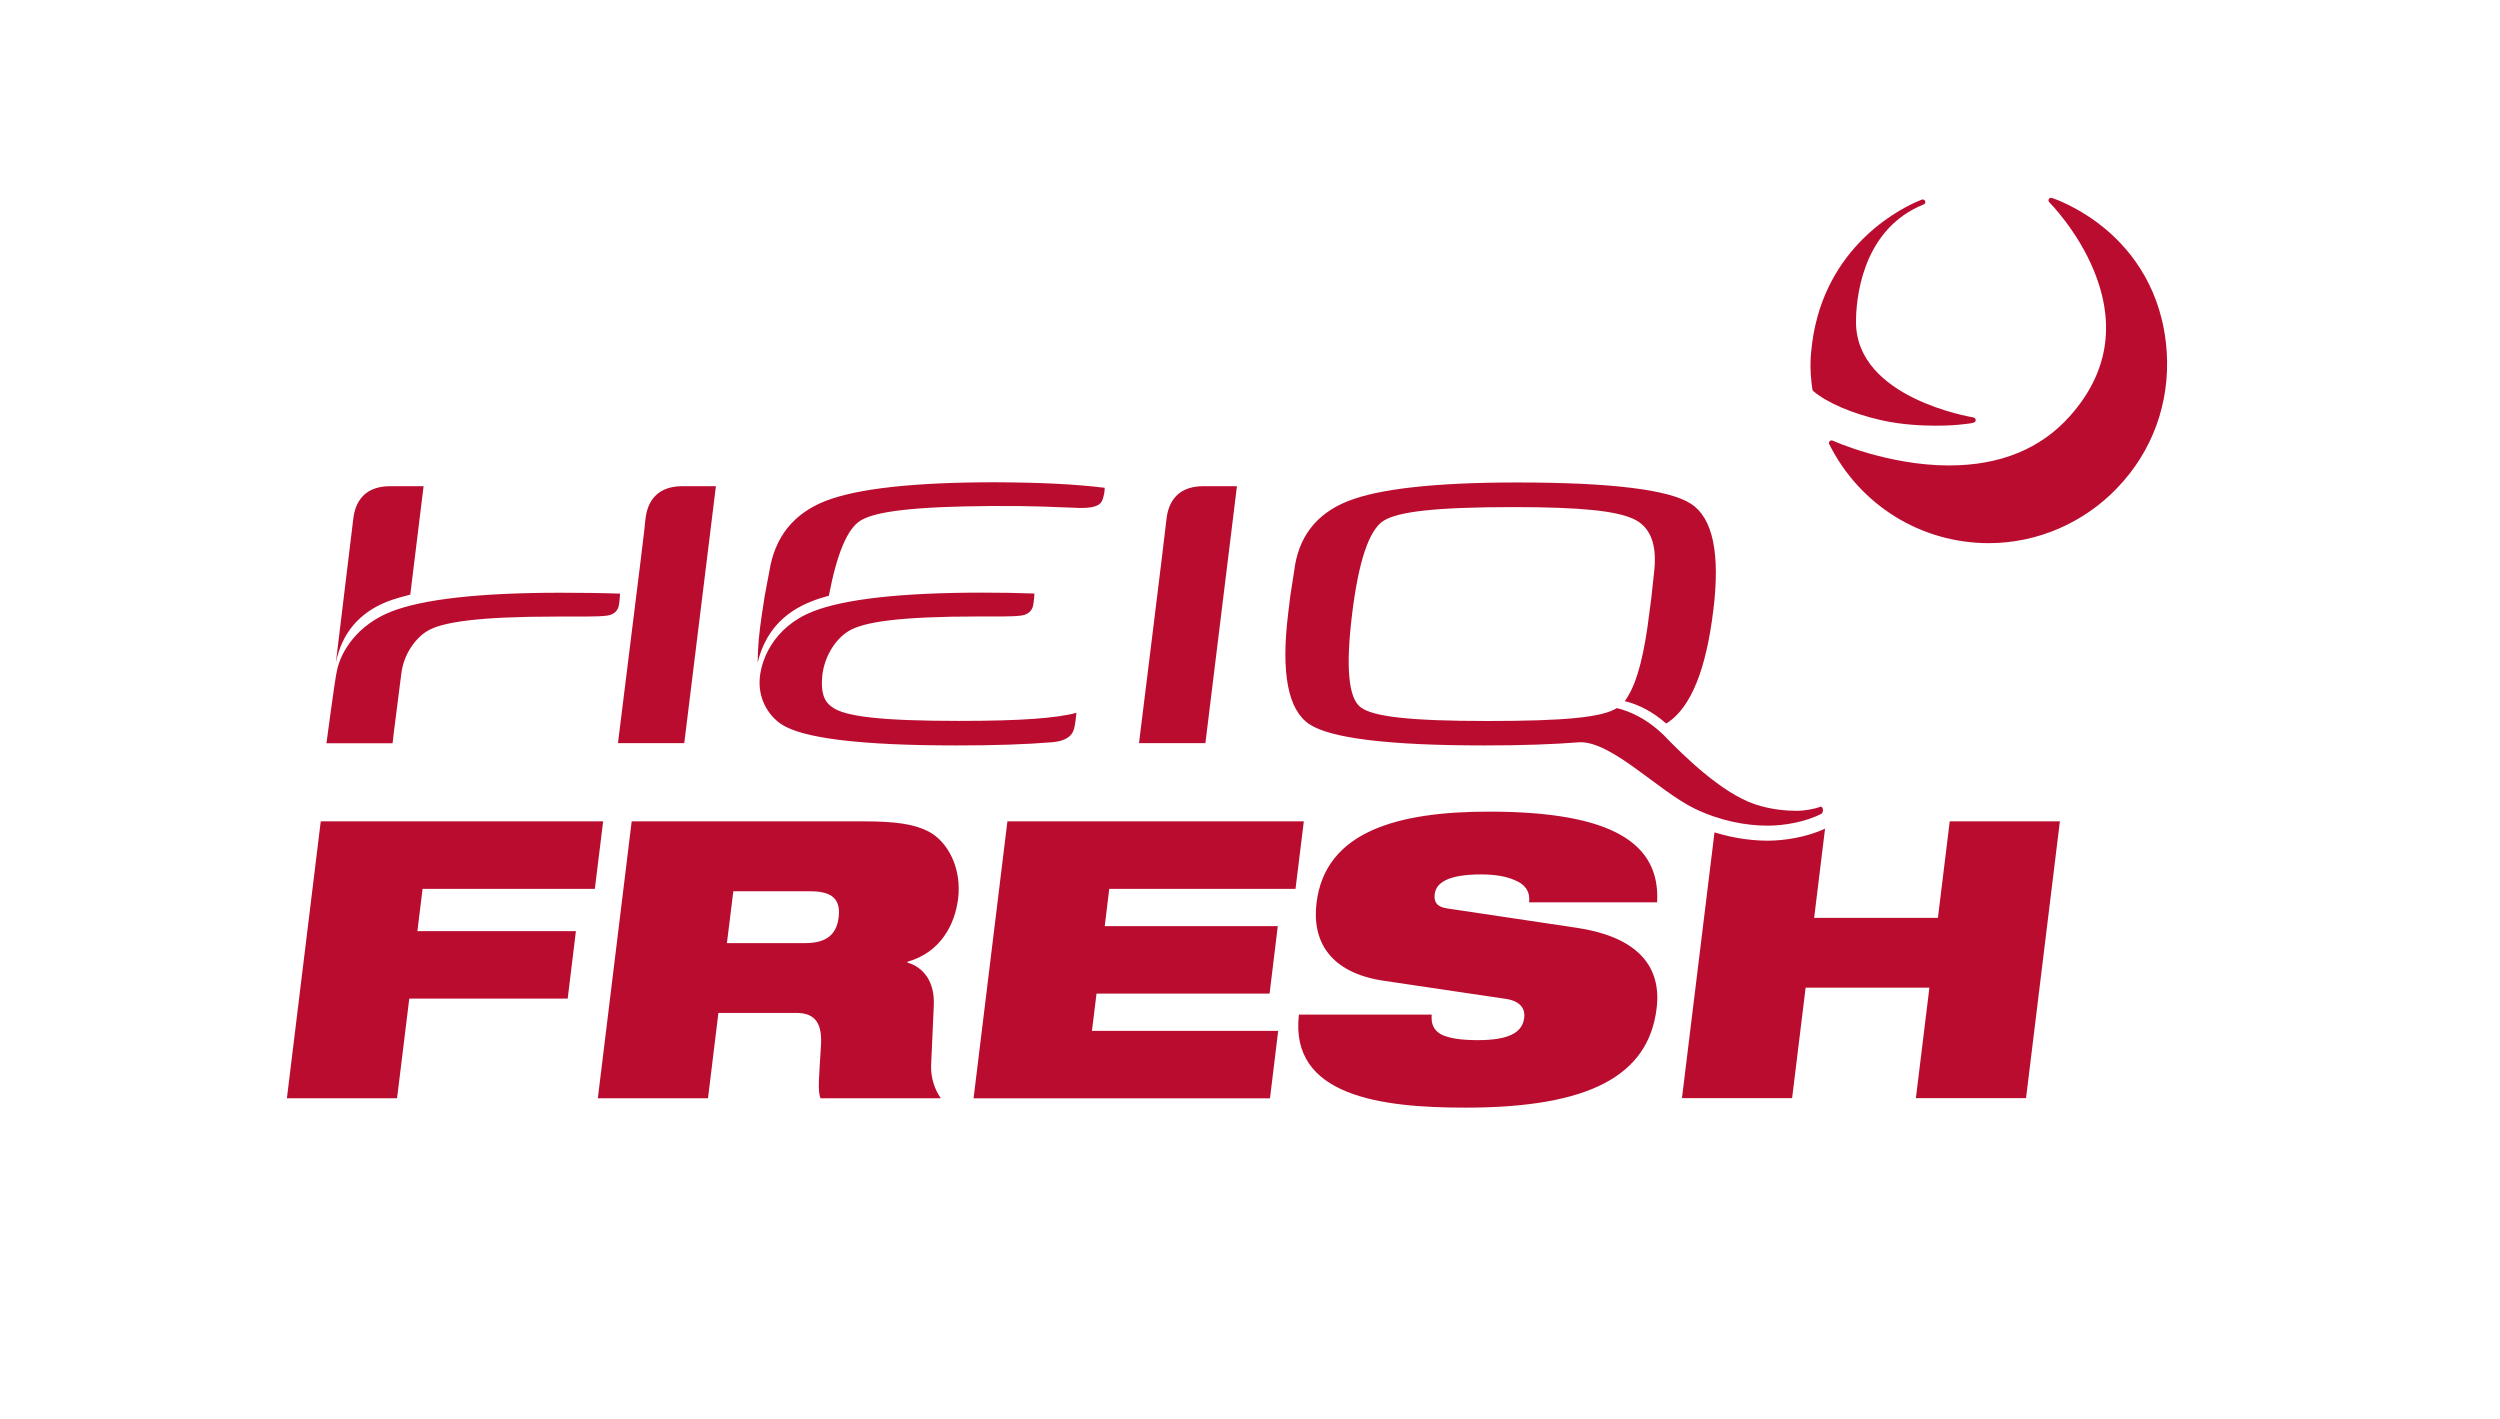 <?xml version="1.0" encoding="utf-8"?>
<!-- Generator: Adobe Illustrator 28.2.0, SVG Export Plug-In . SVG Version: 6.00 Build 0)  -->
<svg version="1.1" xmlns="http://www.w3.org/2000/svg" xmlns:xlink="http://www.w3.org/1999/xlink" x="0px" y="0px"
	 viewBox="0 0 249.65 141.73" style="enable-background:new 0 0 249.65 141.73;" xml:space="preserve">
<style type="text/css">
	.st0{fill:none;}
	.st1{fill:#BA0C2F;}
</style>
<g id="Hintergrund">
	<rect x="0" class="st0" width="394.02" height="141.73"/>
</g>
<g id="Logo">
	<path class="st1" d="M32.03,82.02h28.2l-0.83,6.74h-17.2l-0.52,4.22h15.83l-0.82,6.74H40.87l-1.22,9.95h-11L32.03,82.02z
		 M63.08,82.02h23.17c3.16,0,5.04,0.27,6.47,1.01c1.94,1.01,3.33,3.68,2.96,6.7c-0.32,2.59-1.75,5.38-5.06,6.31l-0.01,0.08
		c1.58,0.46,2.74,1.86,2.64,4.26l-0.27,6.04c-0.03,1.24,0.37,2.4,0.97,3.25H81.93c-0.29-0.81-0.14-2.01,0.05-5.23
		c0.13-2.05-0.42-3.29-2.44-3.29h-7.8l-1.04,8.52h-11L63.08,82.02z M72.59,94.18h7.8c2.14,0,3.15-0.85,3.36-2.59
		c0.26-2.09-1.05-2.59-2.88-2.59h-7.64L72.59,94.18z M100.6,82.02h29.6l-0.83,6.74h-18.6l-0.45,3.72h17.28l-0.82,6.74h-17.28
		l-0.46,3.72h18.6l-0.82,6.74h-29.6L100.6,82.02z M138.12,97.93c-5.28-0.81-7.13-3.91-6.65-7.78c0.88-7.16,8.17-9.1,17.22-9.1
		c12.4,0,17.12,3.21,16.79,9.06h-12.79c0.14-1.12-0.44-1.82-1.41-2.21c-0.92-0.42-2.15-0.58-3.36-0.58c-3.28,0-4.51,0.81-4.65,1.97
		c-0.09,0.77,0.19,1.28,1.27,1.43l12.91,1.93c5.44,0.81,8.56,3.37,7.98,8.05c-0.82,6.74-6.75,9.91-19.11,9.91
		c-8.46,0-17.56-1.16-16.61-9.29h13.26c-0.08,0.93,0.2,1.55,0.93,1.97c0.77,0.39,1.96,0.58,3.67,0.58c3.43,0,4.48-0.93,4.64-2.25
		c0.1-0.81-0.31-1.62-1.76-1.86L138.12,97.93z M193.33,42.51L193.33,42.51c-1.37,0-3.44-0.09-5.47-0.55
		c-2.87-0.65-5.4-1.73-6.78-2.9c-0.05-0.05-0.08-0.1-0.09-0.15c-0.07-0.46-0.13-0.95-0.17-1.58c-0.04-0.78-0.03-1.49,0.04-2.17
		c0.89-9.98,8.27-14,10.51-15c0.34-0.15,0.54-0.23,0.55-0.23c0.14-0.04,0.29,0.03,0.33,0.17c0.05,0.13-0.02,0.27-0.16,0.32
		c0,0-0.18,0.07-0.49,0.21c-5.8,2.69-6.26,9.5-6.26,11.52c0,7.63,11.57,9.5,11.69,9.53c0.21,0.02,0.27,0.19,0.26,0.28
		c-0.02,0.22-0.08,0.29-1.28,0.41C195.55,42.43,194.57,42.51,193.33,42.51z M198.61,54.24c-6.77,0-12.88-3.78-15.94-9.88
		c-0.06-0.1-0.03-0.21,0.04-0.3c0.08-0.08,0.2-0.1,0.3-0.06c0.05,0.03,5.51,2.48,11.62,2.48l0,0c5.1,0,9.17-1.66,12.08-4.94
		c3.78-4.24,4.59-9.12,2.4-14.48c-1.64-4.03-4.45-6.84-4.47-6.87c-0.09-0.08-0.1-0.21-0.04-0.31c0.06-0.11,0.19-0.15,0.31-0.11
		c0.11,0.03,2.71,0.88,5.45,3.19c2.52,2.15,5.61,6,6.01,12.21c0.32,5.07-1.42,9.87-4.91,13.52
		C208.11,52.22,203.43,54.24,198.61,54.24z M194.7,82.02l-1.18,9.64h-12.36l1.09-8.91c-1.88,0.88-4.15,1.2-5.71,1.2
		c-1.34,0-3.21-0.17-5.33-0.83l-3.25,26.54h11l1.35-11.03h12.36l-1.35,11.03h11l3.38-27.64H194.7z M181.93,81.24
		c-1.59,0.84-3.76,1.21-5.4,1.21c-2.15,0-4.75-0.46-7.36-1.73c-3.62-1.79-8.24-6.69-11.42-6.6c-2.65,0.21-5.8,0.32-9.5,0.32
		c-9.55,0-15.39-0.71-17.51-2.13c-2.12-1.42-2.83-5.1-2.11-11l0.22-1.82l0.38-2.43c0.4-3.41,2.19-5.74,5.33-7
		c3.12-1.25,8.76-1.88,16.91-1.88c9.4,0,15.21,0.71,17.39,2.13c2.19,1.42,2.93,4.97,2.23,10.64c-0.72,5.93-2.24,9.66-4.54,11.2
		c-0.01,0-0.08,0.04-0.17,0.1c0-0.01-0.01-0.02-0.02-0.02c-1.3-1.14-2.69-1.87-4.12-2.22c0.04-0.04,0.07-0.08,0.1-0.12
		c0.18-0.27,0.28-0.45,0.28-0.45c0.91-1.53,1.6-4.23,2.07-8.13l0.22-1.68l0.26-2.43c0.35-2.84-0.37-4.64-2.12-5.41
		c-1.74-0.76-5.04-1.15-11.9-1.15c-7.88,0-11.54,0.46-12.98,1.36c-1.45,0.91-2.5,4.01-3.15,9.32c-0.65,5.31-0.37,8.42,0.87,9.32
		c1.22,0.91,4.76,1.36,12.64,1.36c7.71,0,11.46-0.36,12.93-1.29c1.33,0.33,2.79,1.02,4.18,2.24c0.15,0.14,0.29,0.27,0.44,0.4
		c1.93,2.01,5.8,5.83,9.15,6.96c1.67,0.56,3.2,0.66,4.28,0.66c0.47,0,1.62-0.14,2.3-0.42C182.08,80.59,182.1,81.01,181.93,81.24z
		 M123.52,48.55c0,0-0.32,0-3.35,0c-3.02,0-3.58,2.16-3.7,3.41c-0.12,1.23-2.73,22.25-2.73,22.25h6.63L123.52,48.55z M95.78,71.99
		c6.15,0,9.73-0.27,11.71-0.81c0,0-0.07,0.78-0.16,1.24c-0.09,0.44-0.16,1.52-2.26,1.7c-2.65,0.22-5.83,0.32-9.55,0.32
		c-9.55,0-15.4-0.71-17.51-2.13c-1.12-0.75-2.2-2.25-2.16-4.25c0.04-2,1.32-5.42,5.33-7c3.13-1.23,8.78-1.88,16.91-1.88
		c1.89,0,3.61,0.03,5.21,0.09c0,0-0.05,0.9-0.15,1.26c-0.09,0.36-0.38,0.84-1.18,0.94c-0.8,0.12-2.59,0.09-4.25,0.09
		c-7.88,0-11.48,0.55-12.95,1.44c-1.39,0.83-2.48,2.64-2.66,4.51c-0.22,2.23,0.58,2.81,1.02,3.12
		C84.37,71.54,87.92,71.99,95.78,71.99z M110.31,48.71c0,0,0.03,0.34-0.12,0.89c-0.16,0.54-0.21,1.27-2.99,1.1
		c-2.24-0.06-3.29-0.19-8.15-0.17c-7.88,0.05-11.64,0.55-13.11,1.45c-1.32,0.8-2.37,3.31-3.17,7.51c-0.63,0.17-1.21,0.35-1.72,0.56
		c-2.88,1.12-4.68,3.17-5.39,6.11c0-1.41,0.15-3.03,0.43-4.87l0.28-1.82l0.46-2.43c0.54-3.41,2.4-5.74,5.57-7
		c3.18-1.25,8.84-1.88,16.99-1.88C104.14,48.18,107.41,48.36,110.31,48.71z M71.49,48.55c0,0-0.32,0-3.34,0
		c-3.03,0-3.59,2.16-3.71,3.41c-0.14,1.47-0.13,1.32-2.73,22.25h6.62L71.49,48.55z M61.92,59.28c0,0-0.05,0.9-0.14,1.26
		c-0.09,0.36-0.38,0.84-1.19,0.94c-0.8,0.12-3.3,0.09-4.96,0.09c-7.88,0-11.49,0.55-12.96,1.44c-1.17,0.71-2.34,2.28-2.59,4.22
		l-0.77,6.05l-0.02,0.23l0,0l-0.09,0.71h-6.6c0,0,0.86-6.51,1.04-7.21c0.39-1.99,2.08-4.63,5.44-5.94
		c3.14-1.23,8.78-1.88,16.92-1.88C57.89,59.19,60.32,59.22,61.92,59.28z M35.26,51.96c0.12-1.25,0.68-3.41,3.7-3.41
		c3.03,0,3.34,0,3.34,0l-1.33,10.83c-0.64,0.16-1.75,0.47-2.26,0.68c-2.85,1.12-4.57,3.17-5.17,6.11L35.26,51.96z"/>
</g>
</svg>
